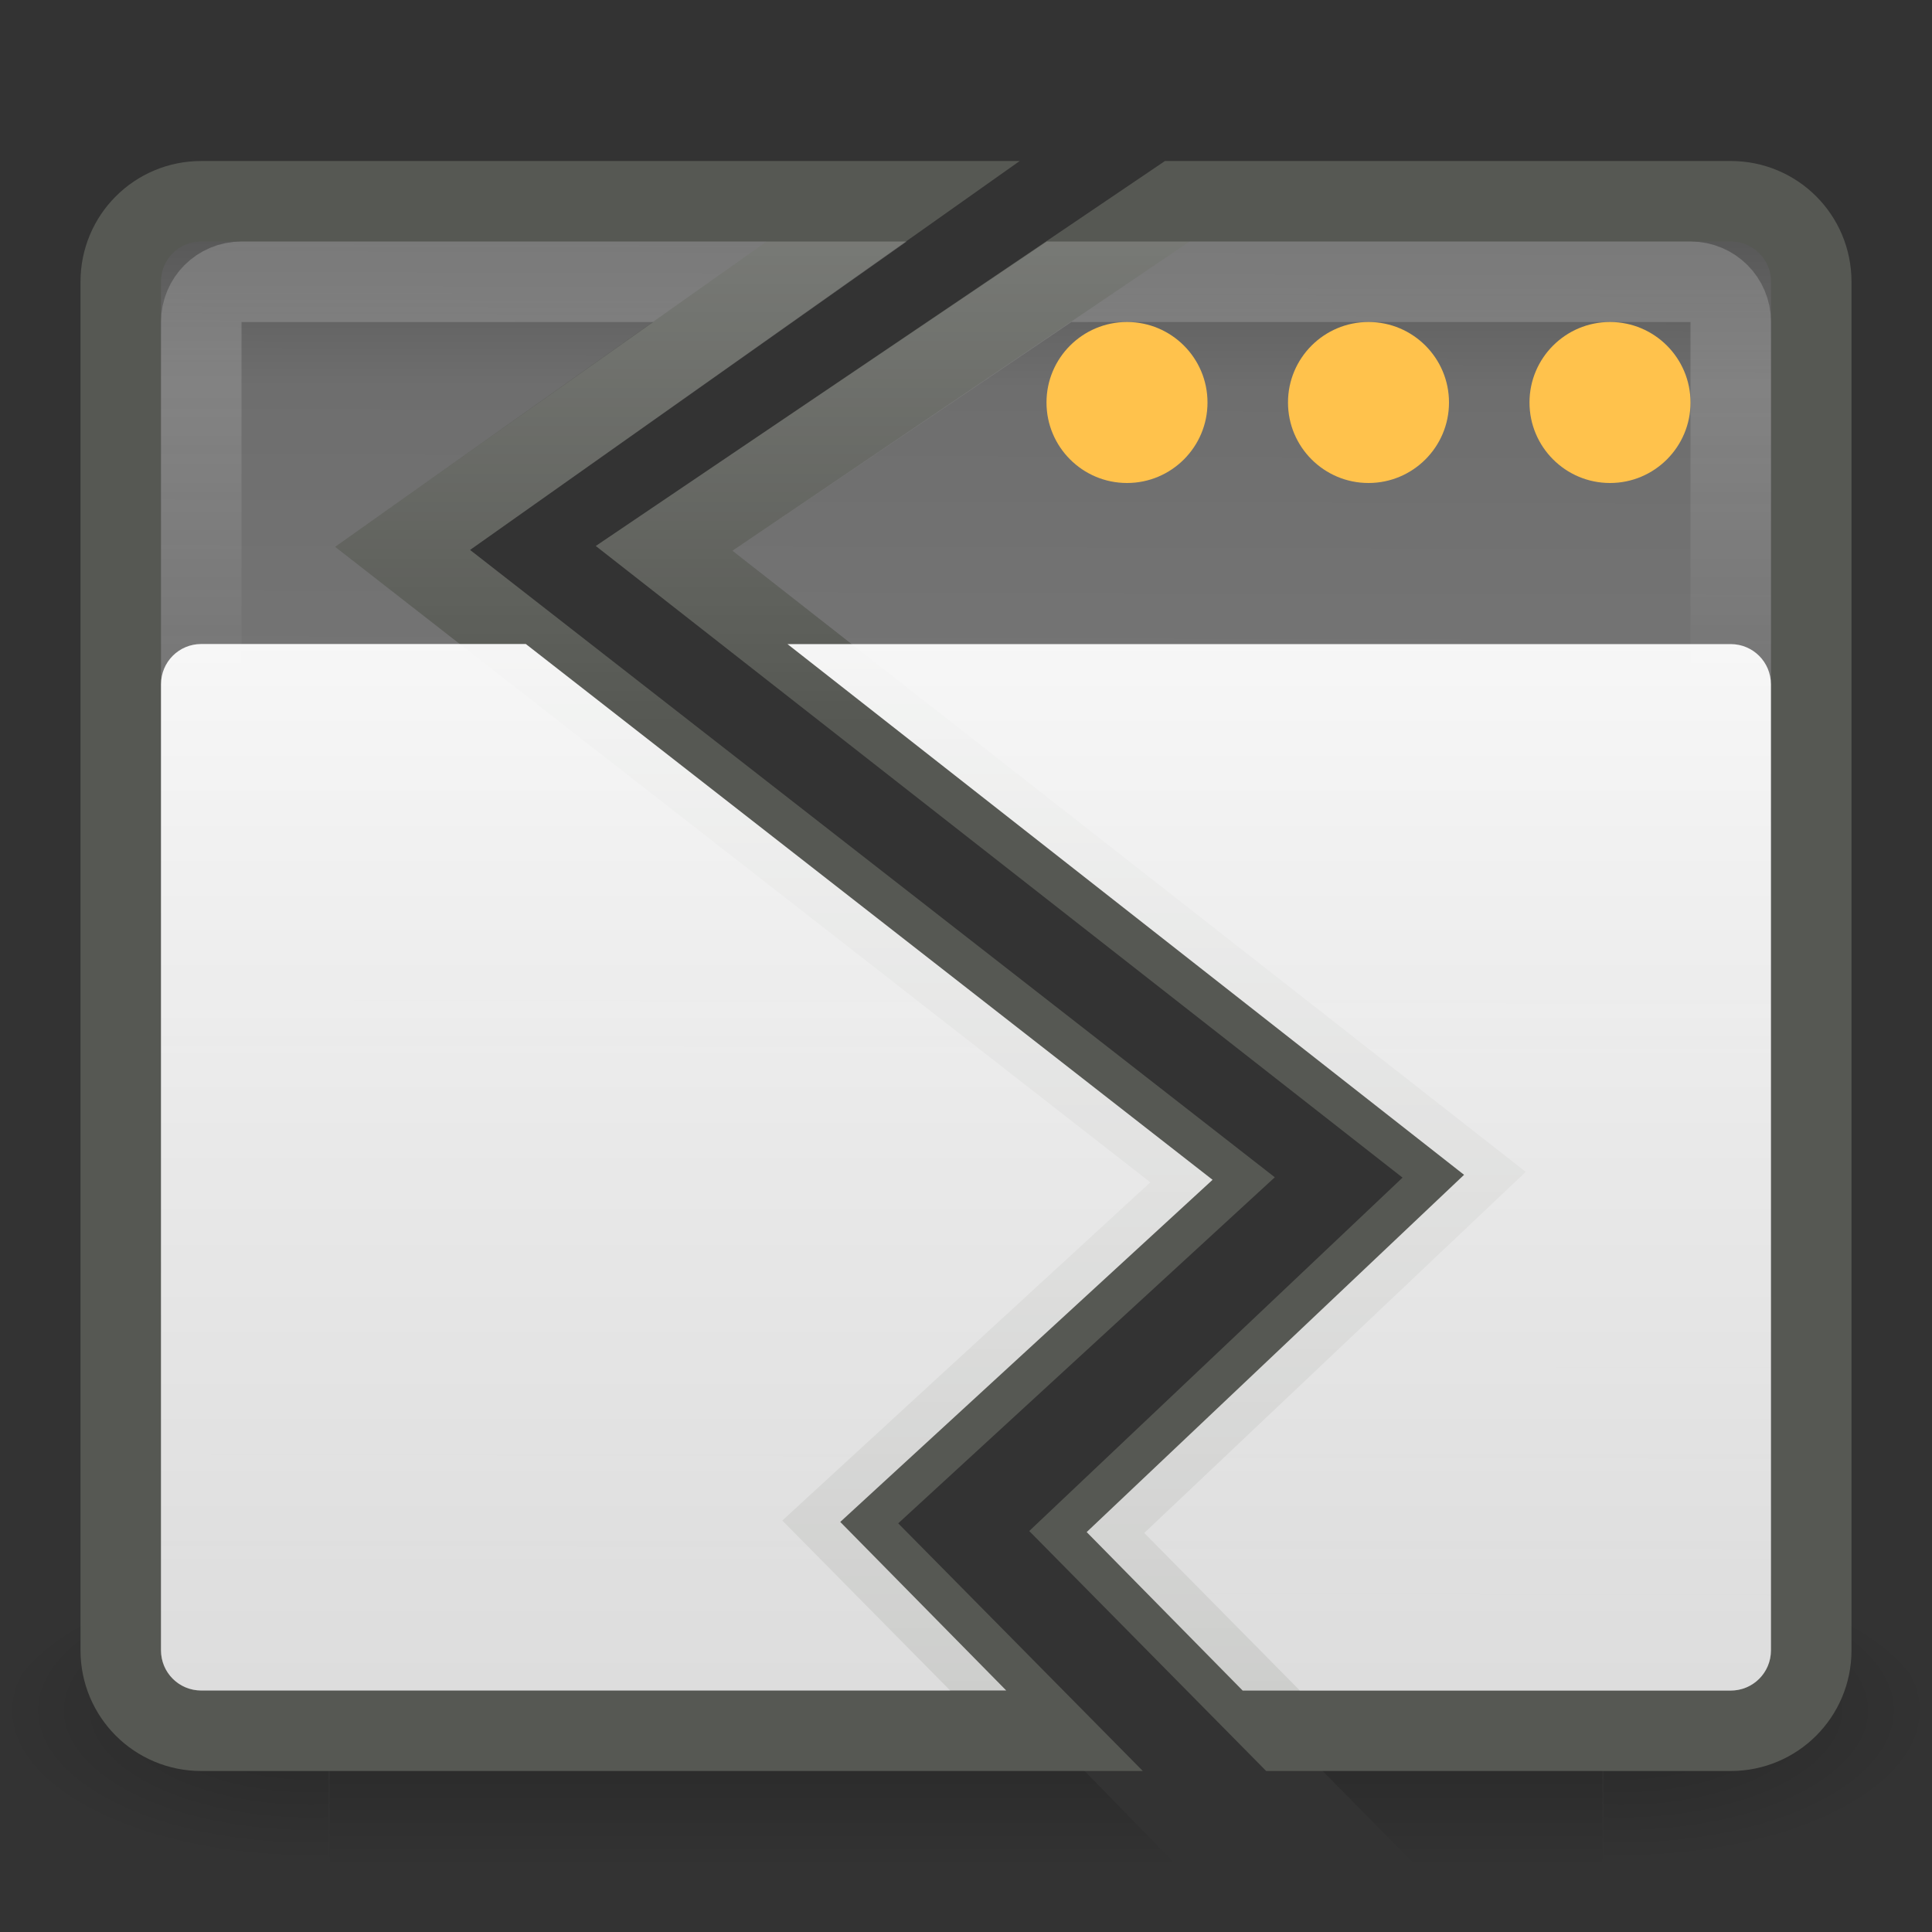 <?xml version="1.0" encoding="UTF-8"?>
<!-- Created with Inkscape (http://www.inkscape.org/) -->
<svg id="svg2" width="24" height="24" version="1.0" xmlns="http://www.w3.org/2000/svg" xmlns:xlink="http://www.w3.org/1999/xlink">
 <rect width="100%" height="100%" fill="#333333" stroke="none"/>
 <defs id="defs4">
  <linearGradient id="linearGradient5060">
   <stop id="stop5062" offset="0"/>
   <stop id="stop5064" style="stop-opacity:0" offset="1"/>
  </linearGradient>
  <linearGradient id="linearGradient5539" x1="24" x2="24" y1="13" y2="40" gradientTransform="matrix(.526 0 0 .481 -.632 1.741)" gradientUnits="userSpaceOnUse">
   <stop id="stop6459" style="stop-color:#fff;stop-opacity:.941" offset="0"/>
   <stop id="stop6461" style="stop-color:#fff;stop-opacity:.706" offset="1"/>
  </linearGradient>
  <linearGradient id="linearGradient5542" x1="15.211" x2="15.211" y1="8.647" y2="18.882" gradientTransform="matrix(.613 0 0 .586 -3.323 -2.069)" gradientUnits="userSpaceOnUse">
   <stop id="stop4224" style="stop-color:#fff" offset="0"/>
   <stop id="stop4226" style="stop-color:#fff;stop-opacity:0" offset="1"/>
  </linearGradient>
  <linearGradient id="linearGradient5545" x1="21.866" x2="21.78" y1="8.576" y2="39.924" gradientTransform="matrix(.636 0 0 .623 -3.909 -3.107)" gradientUnits="userSpaceOnUse">
   <stop id="stop2783" style="stop-color:#505050" offset="0"/>
   <stop id="stop6301" style="stop-color:#6e6e6e" offset=".132"/>
   <stop id="stop2785" style="stop-color:#8c8c8c" offset="1"/>
  </linearGradient>
  <radialGradient id="radialGradient5621" cx="605.71" cy="486.65" r="117.14" gradientTransform="matrix(-.033 0 0 .016 23.846 13.461)" gradientUnits="userSpaceOnUse" xlink:href="#linearGradient5060"/>
  <radialGradient id="radialGradient5624" cx="605.71" cy="486.65" r="117.14" gradientTransform="matrix(.033 0 0 .016 .154 13.461)" gradientUnits="userSpaceOnUse" xlink:href="#linearGradient5060"/>
  <linearGradient id="linearGradient5627" x1="302.86" x2="302.86" y1="366.65" y2="609.51" gradientTransform="matrix(.033 0 0 .016 .147 13.461)" gradientUnits="userSpaceOnUse">
   <stop id="stop5050" style="stop-opacity:0" offset="0"/>
   <stop id="stop5056" offset=".5"/>
   <stop id="stop5052" style="stop-opacity:0" offset="1"/>
  </linearGradient>
 </defs>
 <g id="g5635">
  <g id="g5630">
   <path id="rect4173" d="m4.094 19.5v4h10.844l-3.906-4h-6.938zm9.875 0 3.938 4h2v-4h-5.938z" style="fill:url(#linearGradient5627);opacity:.236"/>
   <path id="path5058" d="m19.917 19.5v4c1.689 0.007 4.083-0.896 4.083-2 0-1.104-1.885-2-4.083-2z" style="fill:url(#radialGradient5624);opacity:.236"/>
   <path id="path5018" d="m4.083 19.5v4c-1.689 0.008-4.083-0.896-4.083-2 0-1.104 1.885-2 4.083-2z" style="fill:url(#radialGradient5621);opacity:.236"/>
  </g>
  <path id="rect1887" d="m2.5 2.5c-0.554 0-1 0.446-1 1v17c0 0.554 0.446 1 1 1h10.5l-2.562-2.594 4.625-4.25-10.062-7.844 6.094-4.312h-8.594zm12.125 0-6.375 4.312 9.938 7.781-4.688 4.438 2.438 2.469h5.562c0.554 0 1-0.446 1-1v-17c0-0.554-0.446-1-1-1h-6.875z" style="fill:url(#linearGradient5545);stroke-width:1;stroke:#565853"/>
  <path id="rect2779" d="m3 3.5c-0.277 0-0.5 0.223-0.5 0.5v16c0 0.277 0.223 0.5 0.5 0.5h9l-1.562-1.594 4.625-4.25-10.062-7.844 4.688-3.312h-6.688zm10.156 0-4.906 3.312 9.938 7.781-4.688 4.438 1.438 1.469h6.062c0.277 0 0.5-0.223 0.5-0.5v-16c0-0.277-0.223-0.5-0.5-0.5h-7.844z" style="fill:none;opacity:.2;stroke-width:1;stroke:url(#linearGradient5542)"/>
  <path id="rect6287" d="m2.5 8c-0.277 0-0.5 0.223-0.5 0.5v12c0 0.277 0.223 0.5 0.5 0.5h10l-2.062-2.094 4.625-4.25-8.531-6.656h-4.031zm7.281 0 8.406 6.594-4.688 4.438 1.938 1.969h6.062c0.277 0 0.5-0.223 0.5-0.5v-12c0-0.277-0.223-0.5-0.5-0.5h-11.719z" style="fill:url(#linearGradient5539)"/>
  <path id="path6293" d="m21 5c2.38e-4 0.552-0.448 1-1 1-0.552 0-1-0.448-1-1-2.41e-4 -0.552 0.448-1 1-1 0.552 0 1 0.448 1 1z" style="fill:#ffc24c"/>
  <path id="path6622" d="m18 5c2.38e-4 0.552-0.448 1-1 1-0.552 0-1-0.448-1-1-2.41e-4 -0.552 0.448-1 1-1 0.552 0 1 0.448 1 1z" style="fill:#ffc24c"/>
  <path id="path6630" d="m15 5c2.37e-4 0.552-0.448 1-1 1-0.552 0-1-0.448-1-1-2.41e-4 -0.552 0.448-1 1-1 0.552 0 1 0.448 1 1z" style="fill:#ffc24c"/>
 </g>
</svg>
